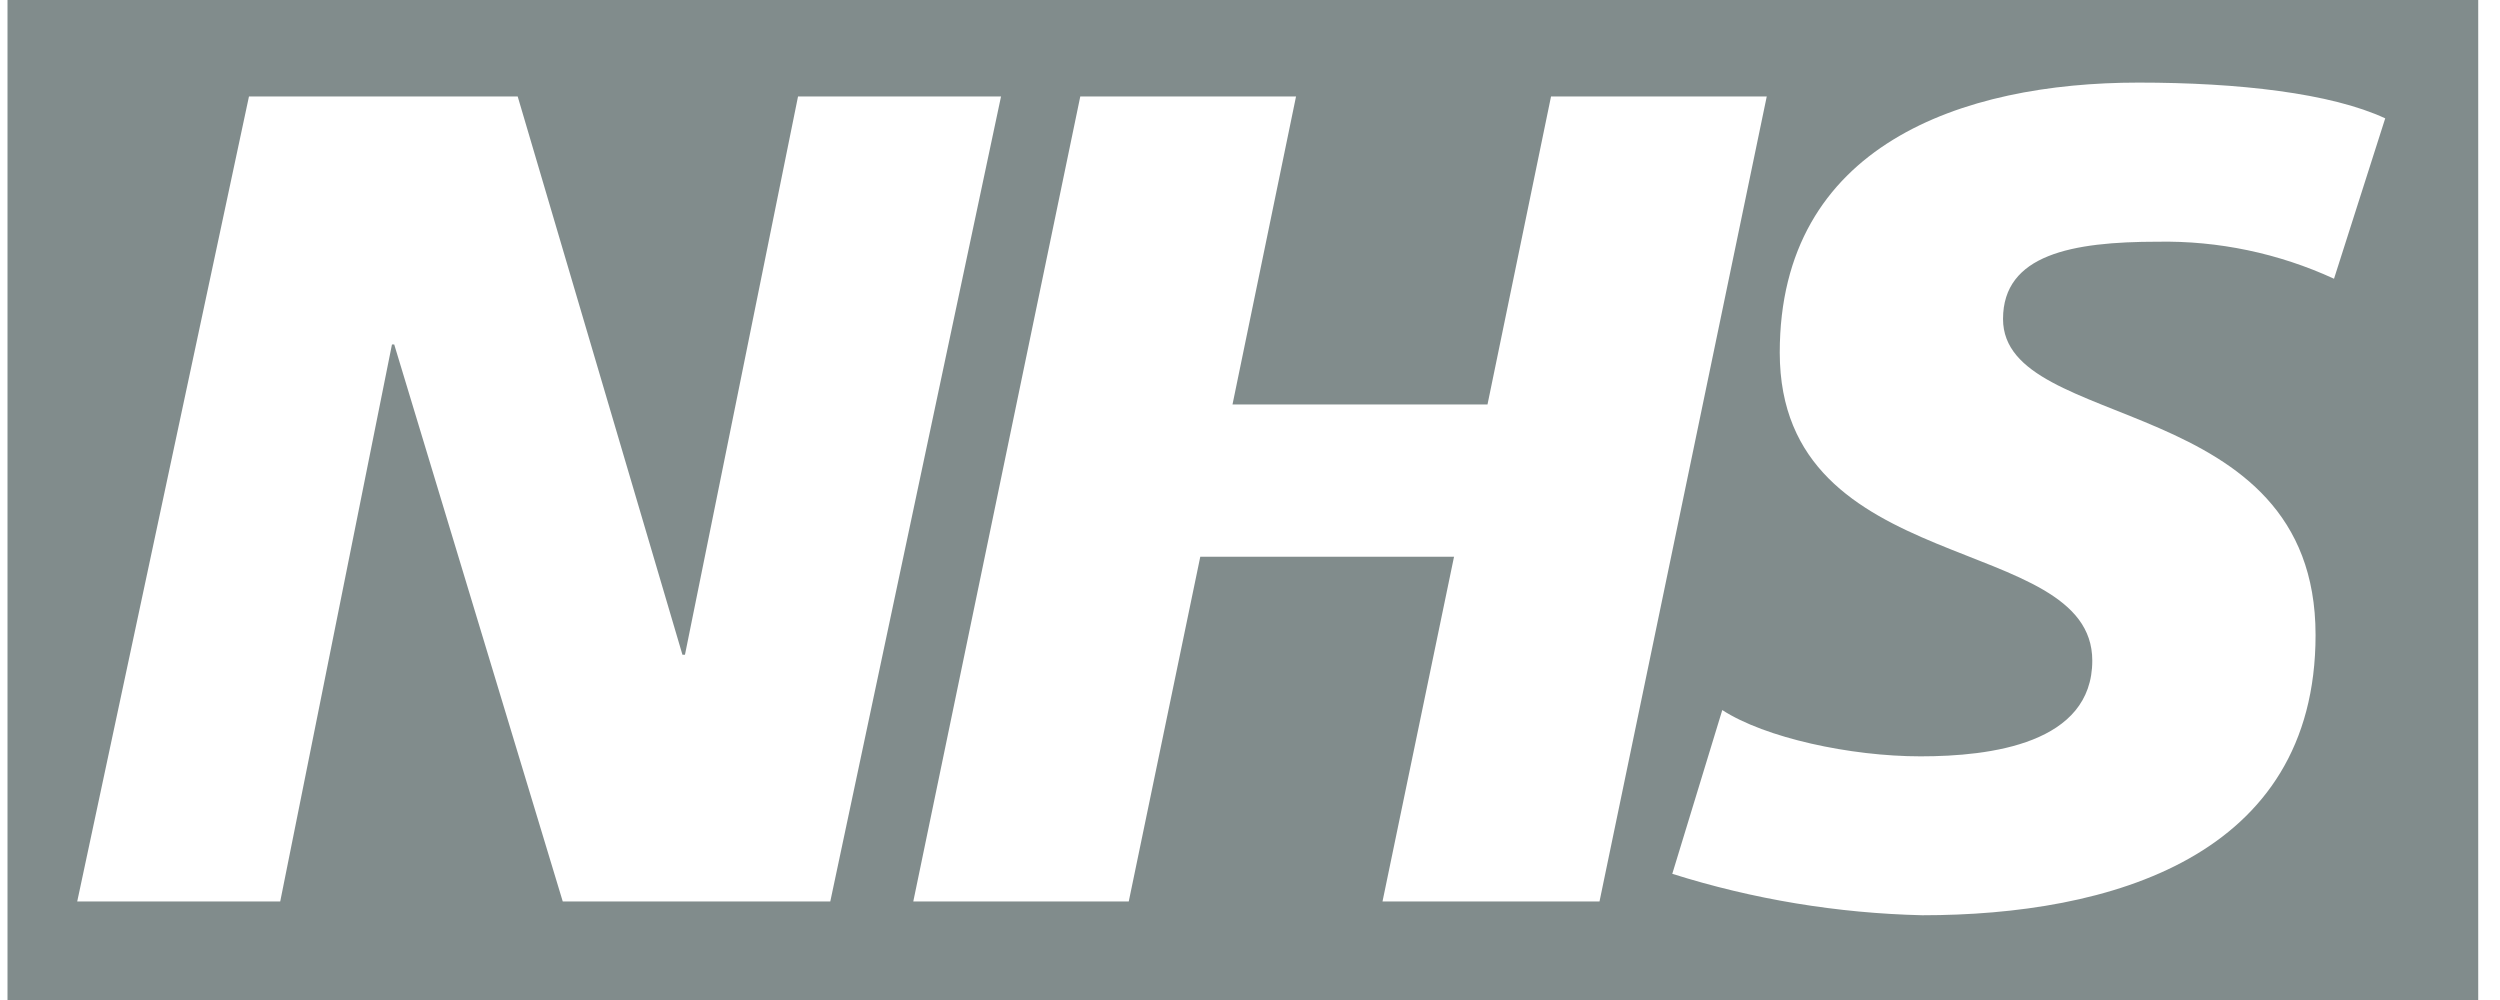 <?xml version="1.0" encoding="UTF-8"?>
<svg xmlns="http://www.w3.org/2000/svg" width="80" height="32" viewBox="0 0 80 32" fill="none">
  <g clip-path="url(#clip0_4102_3423)">
    <path d="M0.24 0V32H79.303V0H0.24ZM18.008 28.847L12.615 11.023H12.543L8.967 28.847H2.471L7.967 3.087H16.566L21.838 20.951H21.919L25.537 3.087H32.033L26.569 28.847H18.01H18.008ZM44.24 28.847L46.529 17.816H38.409L36.12 28.847H29.225L34.569 3.087H41.473L39.44 12.943H47.6L49.633 3.087H56.536L51.184 28.847H44.24ZM74.687 8.919C72.918 8.105 70.987 7.699 69.04 7.735C66.311 7.735 64.097 8.143 64.097 10.208C64.097 13.864 74.098 12.497 74.098 20.32C74.098 27.441 67.489 29.288 61.513 29.288C58.798 29.224 56.103 28.779 53.513 27.962L55.113 22.722C56.481 23.61 59.209 24.203 61.458 24.203C63.706 24.203 66.953 23.795 66.953 21.139C66.953 17.003 56.952 18.556 56.952 11.283C56.952 4.644 62.785 2.643 68.432 2.643C71.632 2.643 74.593 2.98 76.327 3.787L74.687 8.924V8.919Z" fill="#051A1B" fill-opacity="0.5"></path>
  </g>
  <defs>
    <clipPath id="clip0_4102_3423">
      <rect width="79.064" height="32" fill="white" transform="translate(0.24)"></rect>
    </clipPath>
  </defs>
</svg>
